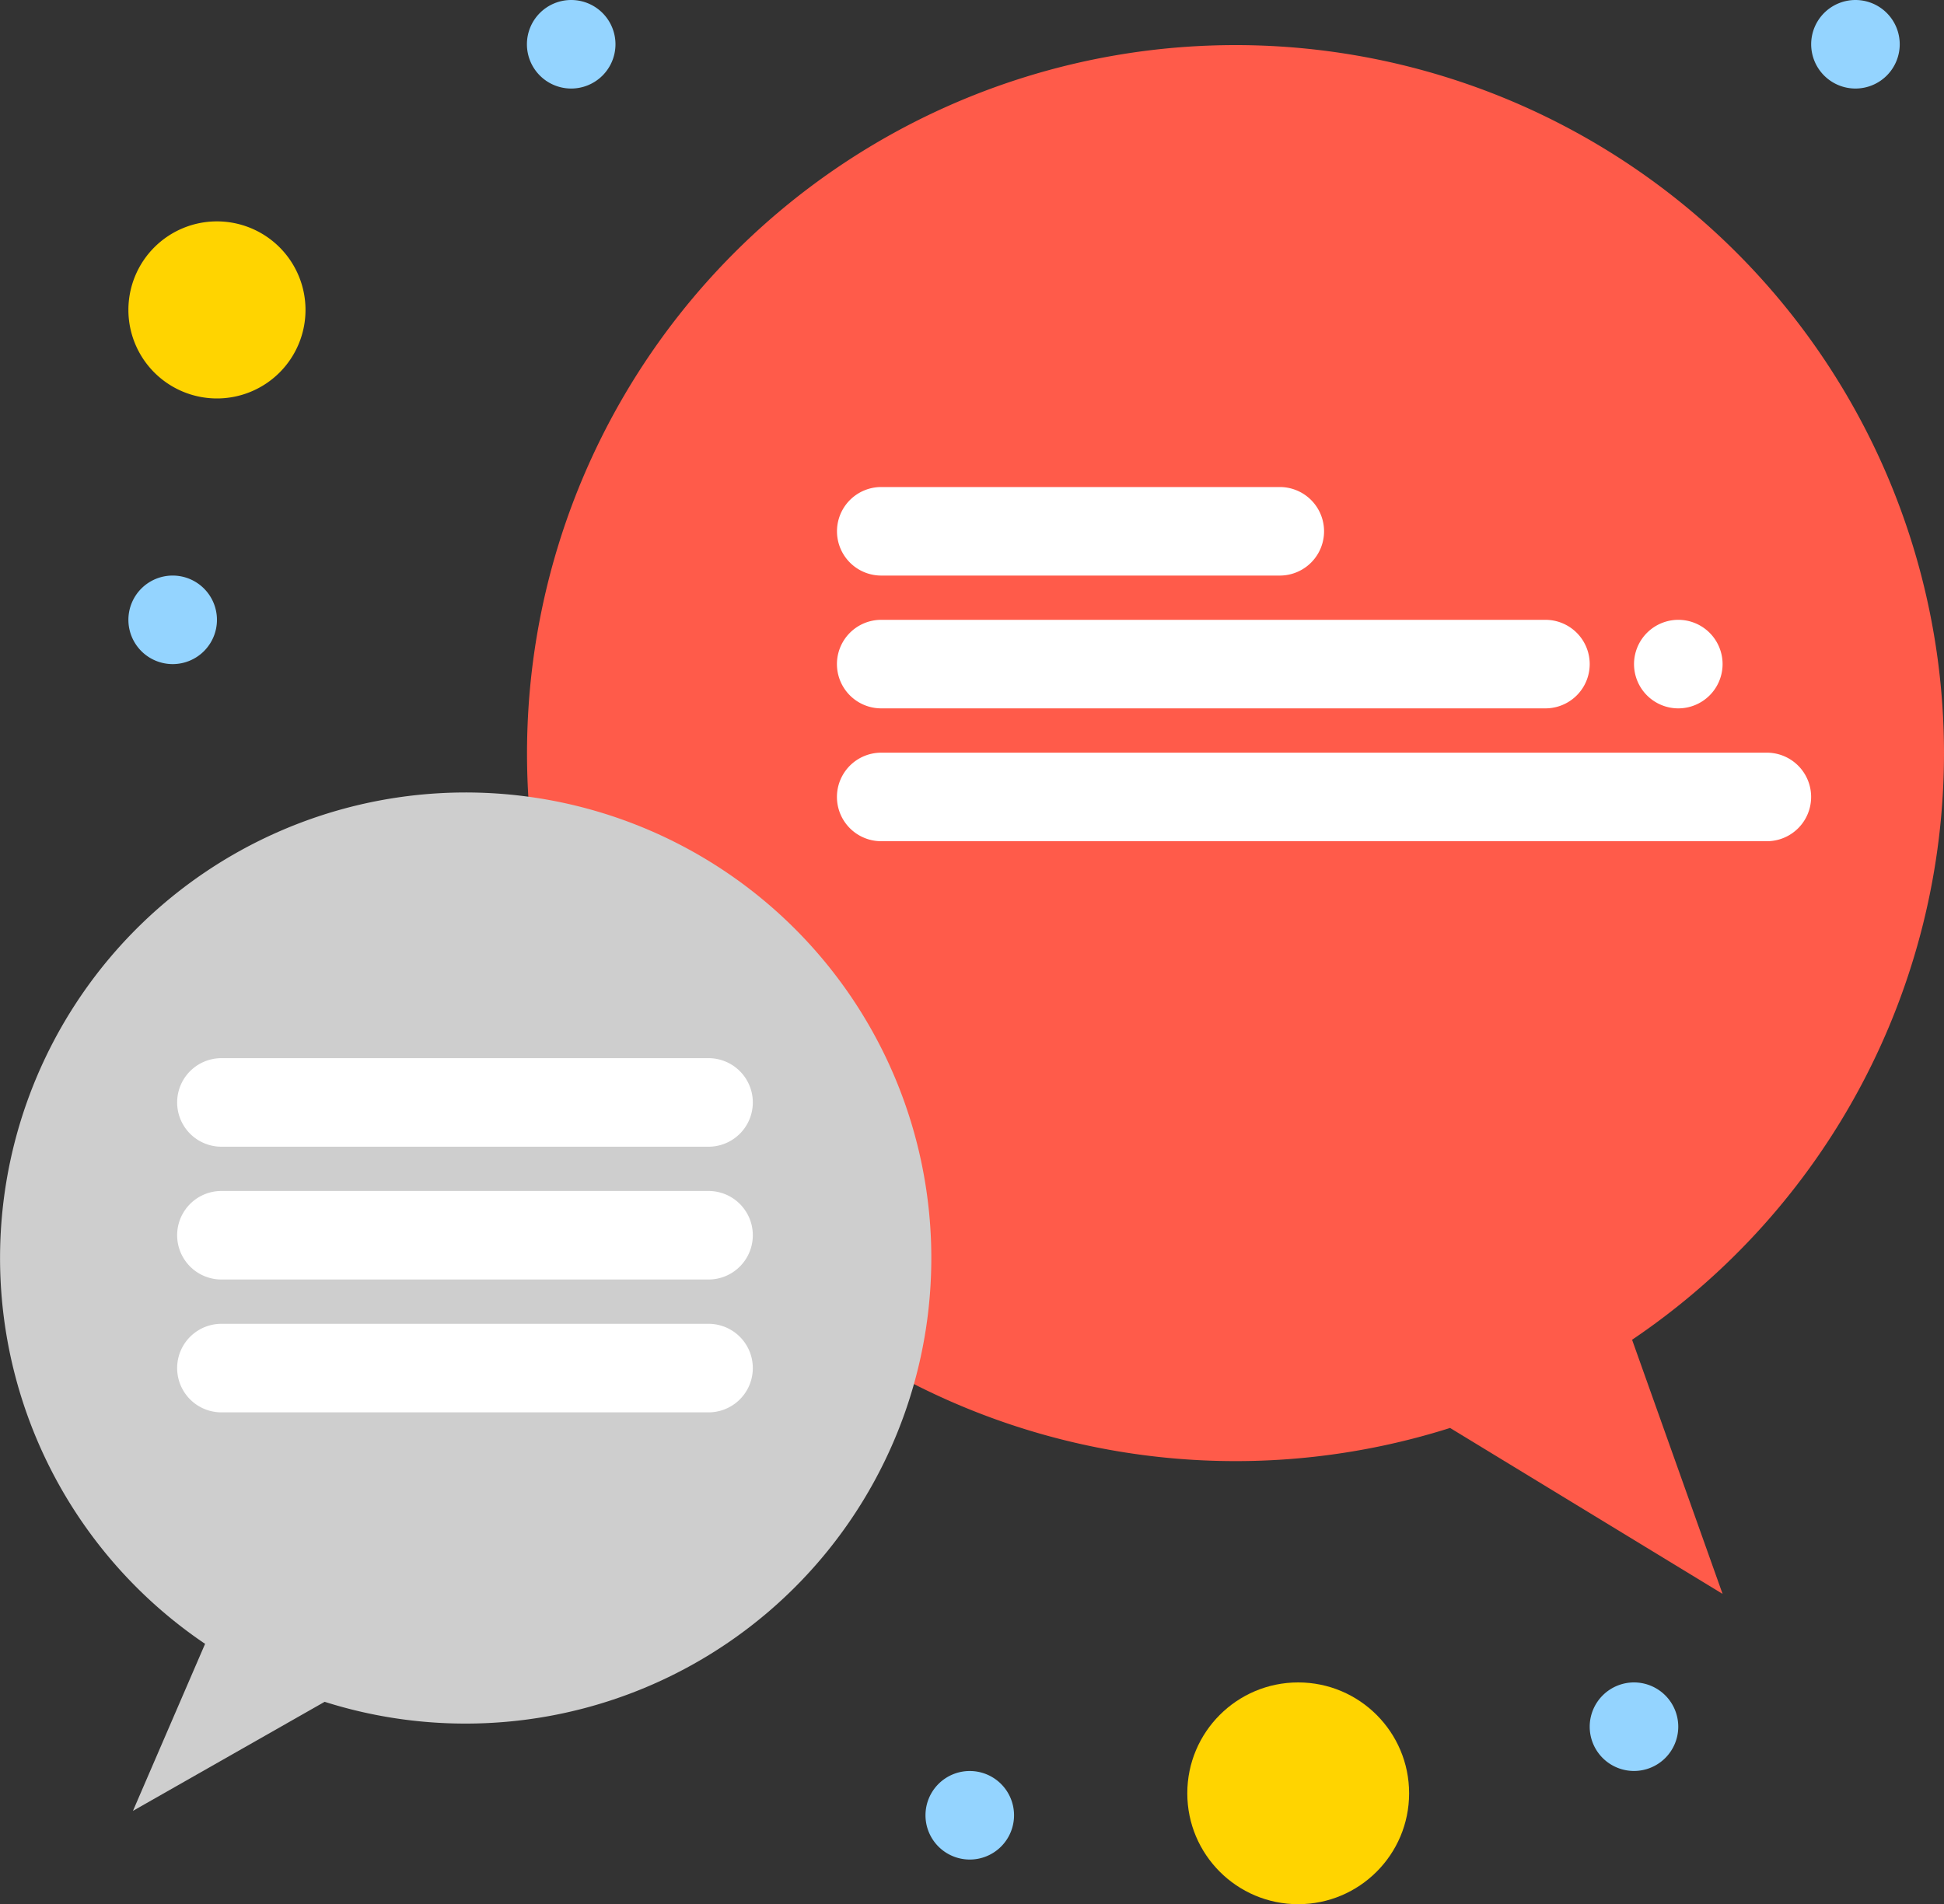 <svg xmlns="http://www.w3.org/2000/svg" width="40" height="39.187" viewBox="0 0 40 39.187"><rect x="0" y="0" width="40" height="39.187" fill="#333333" stroke="none"/><g id="_x38_68-Bubble_x2C__Chat_x2C__Message" transform="translate(-32.93 -45.5)"><g id="Group_2247" data-name="Group 2247" transform="translate(32.93 45.5)"><circle id="Ellipse_600" data-name="Ellipse 600" cx="2.282" cy="2.282" r="2.282" transform="translate(24.43 34.624)" fill="#ffd400"></circle><path id="Path_139" data-name="Path 139" d="M63.752,95.5a1.822,1.822,0,1,1-1.822,1.822A1.822,1.822,0,0,1,63.752,95.5Z" transform="translate(-59.288 -90.944)" fill="#ffd400"></path><path id="Path_140" data-name="Path 140" d="M181.094,70.079a14.564,14.564,0,0,1-6.418,12.082l1.862,5.23-5.607-3.415a14.607,14.607,0,0,1-11.09-.933,9.589,9.589,0,0,0-7.869-11.953,14.578,14.578,0,1,1,29.122-1.011Z" transform="translate(-141.094 -54.589)" fill="#ff5b4a"></path><path id="Path_141" data-name="Path 141" d="M442.841,45.5a.911.911,0,1,1-.911.911A.911.911,0,0,1,442.841,45.5Z" transform="translate(-404.663 -45.5)" fill="#94d4ff"></path><path id="Path_142" data-name="Path 142" d="M402.841,185.5a.911.911,0,1,1-.911.911A.912.912,0,0,1,402.841,185.5Z" transform="translate(-368.308 -172.744)" fill="#fff"></path><g id="Group_2246" data-name="Group 2246" transform="translate(2.642)"><path id="Path_143" data-name="Path 143" d="M392.841,425.5a.911.911,0,1,1-.911.911A.912.912,0,0,1,392.841,425.5Z" transform="translate(-361.862 -390.876)" fill="#94d4ff"></path><path id="Path_144" data-name="Path 144" d="M242.841,445.5a.911.911,0,1,1-.911.911A.911.911,0,0,1,242.841,445.5Z" transform="translate(-225.529 -409.053)" fill="#94d4ff"></path><path id="Path_145" data-name="Path 145" d="M152.841,45.5a.911.911,0,1,1-.911.911A.911.911,0,0,1,152.841,45.5Z" transform="translate(-143.73 -45.5)" fill="#94d4ff"></path><path id="Path_146" data-name="Path 146" d="M62.841,175.5a.911.911,0,1,1-.911.911A.911.911,0,0,1,62.841,175.5Z" transform="translate(-61.93 -163.655)" fill="#94d4ff"></path></g><path id="Path_147" data-name="Path 147" d="M231.042,157.322h-8.2a.911.911,0,0,1,0-1.822h8.2a.911.911,0,0,1,0,1.822Z" transform="translate(-204.709 -145.477)" fill="#fff"></path><path id="Path_148" data-name="Path 148" d="M236.509,187.322H222.841a.911.911,0,0,1,0-1.822h13.667a.911.911,0,0,1,0,1.822Z" transform="translate(-204.709 -172.744)" fill="#fff"></path><path id="Path_149" data-name="Path 149" d="M241.064,217.322H222.841a.911.911,0,1,1,0-1.822h18.223a.911.911,0,1,1,0,1.822Z" transform="translate(-204.709 -200.01)" fill="#fff"></path><path id="Path_150" data-name="Path 150" d="M42.51,243.66a9.577,9.577,0,0,1-2.9-.448l-3.944,2.244,1.484-3.437a9.581,9.581,0,1,1,5.362,1.641Z" transform="translate(-32.93 -208.189)" fill="#cecece"></path><path id="Path_151" data-name="Path 151" d="M83.864,346.322H73.841a.911.911,0,1,1,0-1.822H83.864a.911.911,0,1,1,0,1.822Z" transform="translate(-69.285 -317.256)" fill="#fff"></path><path id="Path_152" data-name="Path 152" d="M83.864,316.322H73.841a.911.911,0,1,1,0-1.822H83.864a.911.911,0,0,1,0,1.822Z" transform="translate(-69.285 -289.99)" fill="#fff"></path><path id="Path_153" data-name="Path 153" d="M83.864,286.322H73.841a.911.911,0,0,1,0-1.822H83.864a.911.911,0,0,1,0,1.822Z" transform="translate(-69.285 -262.723)" fill="#fff"></path></g></g></svg>